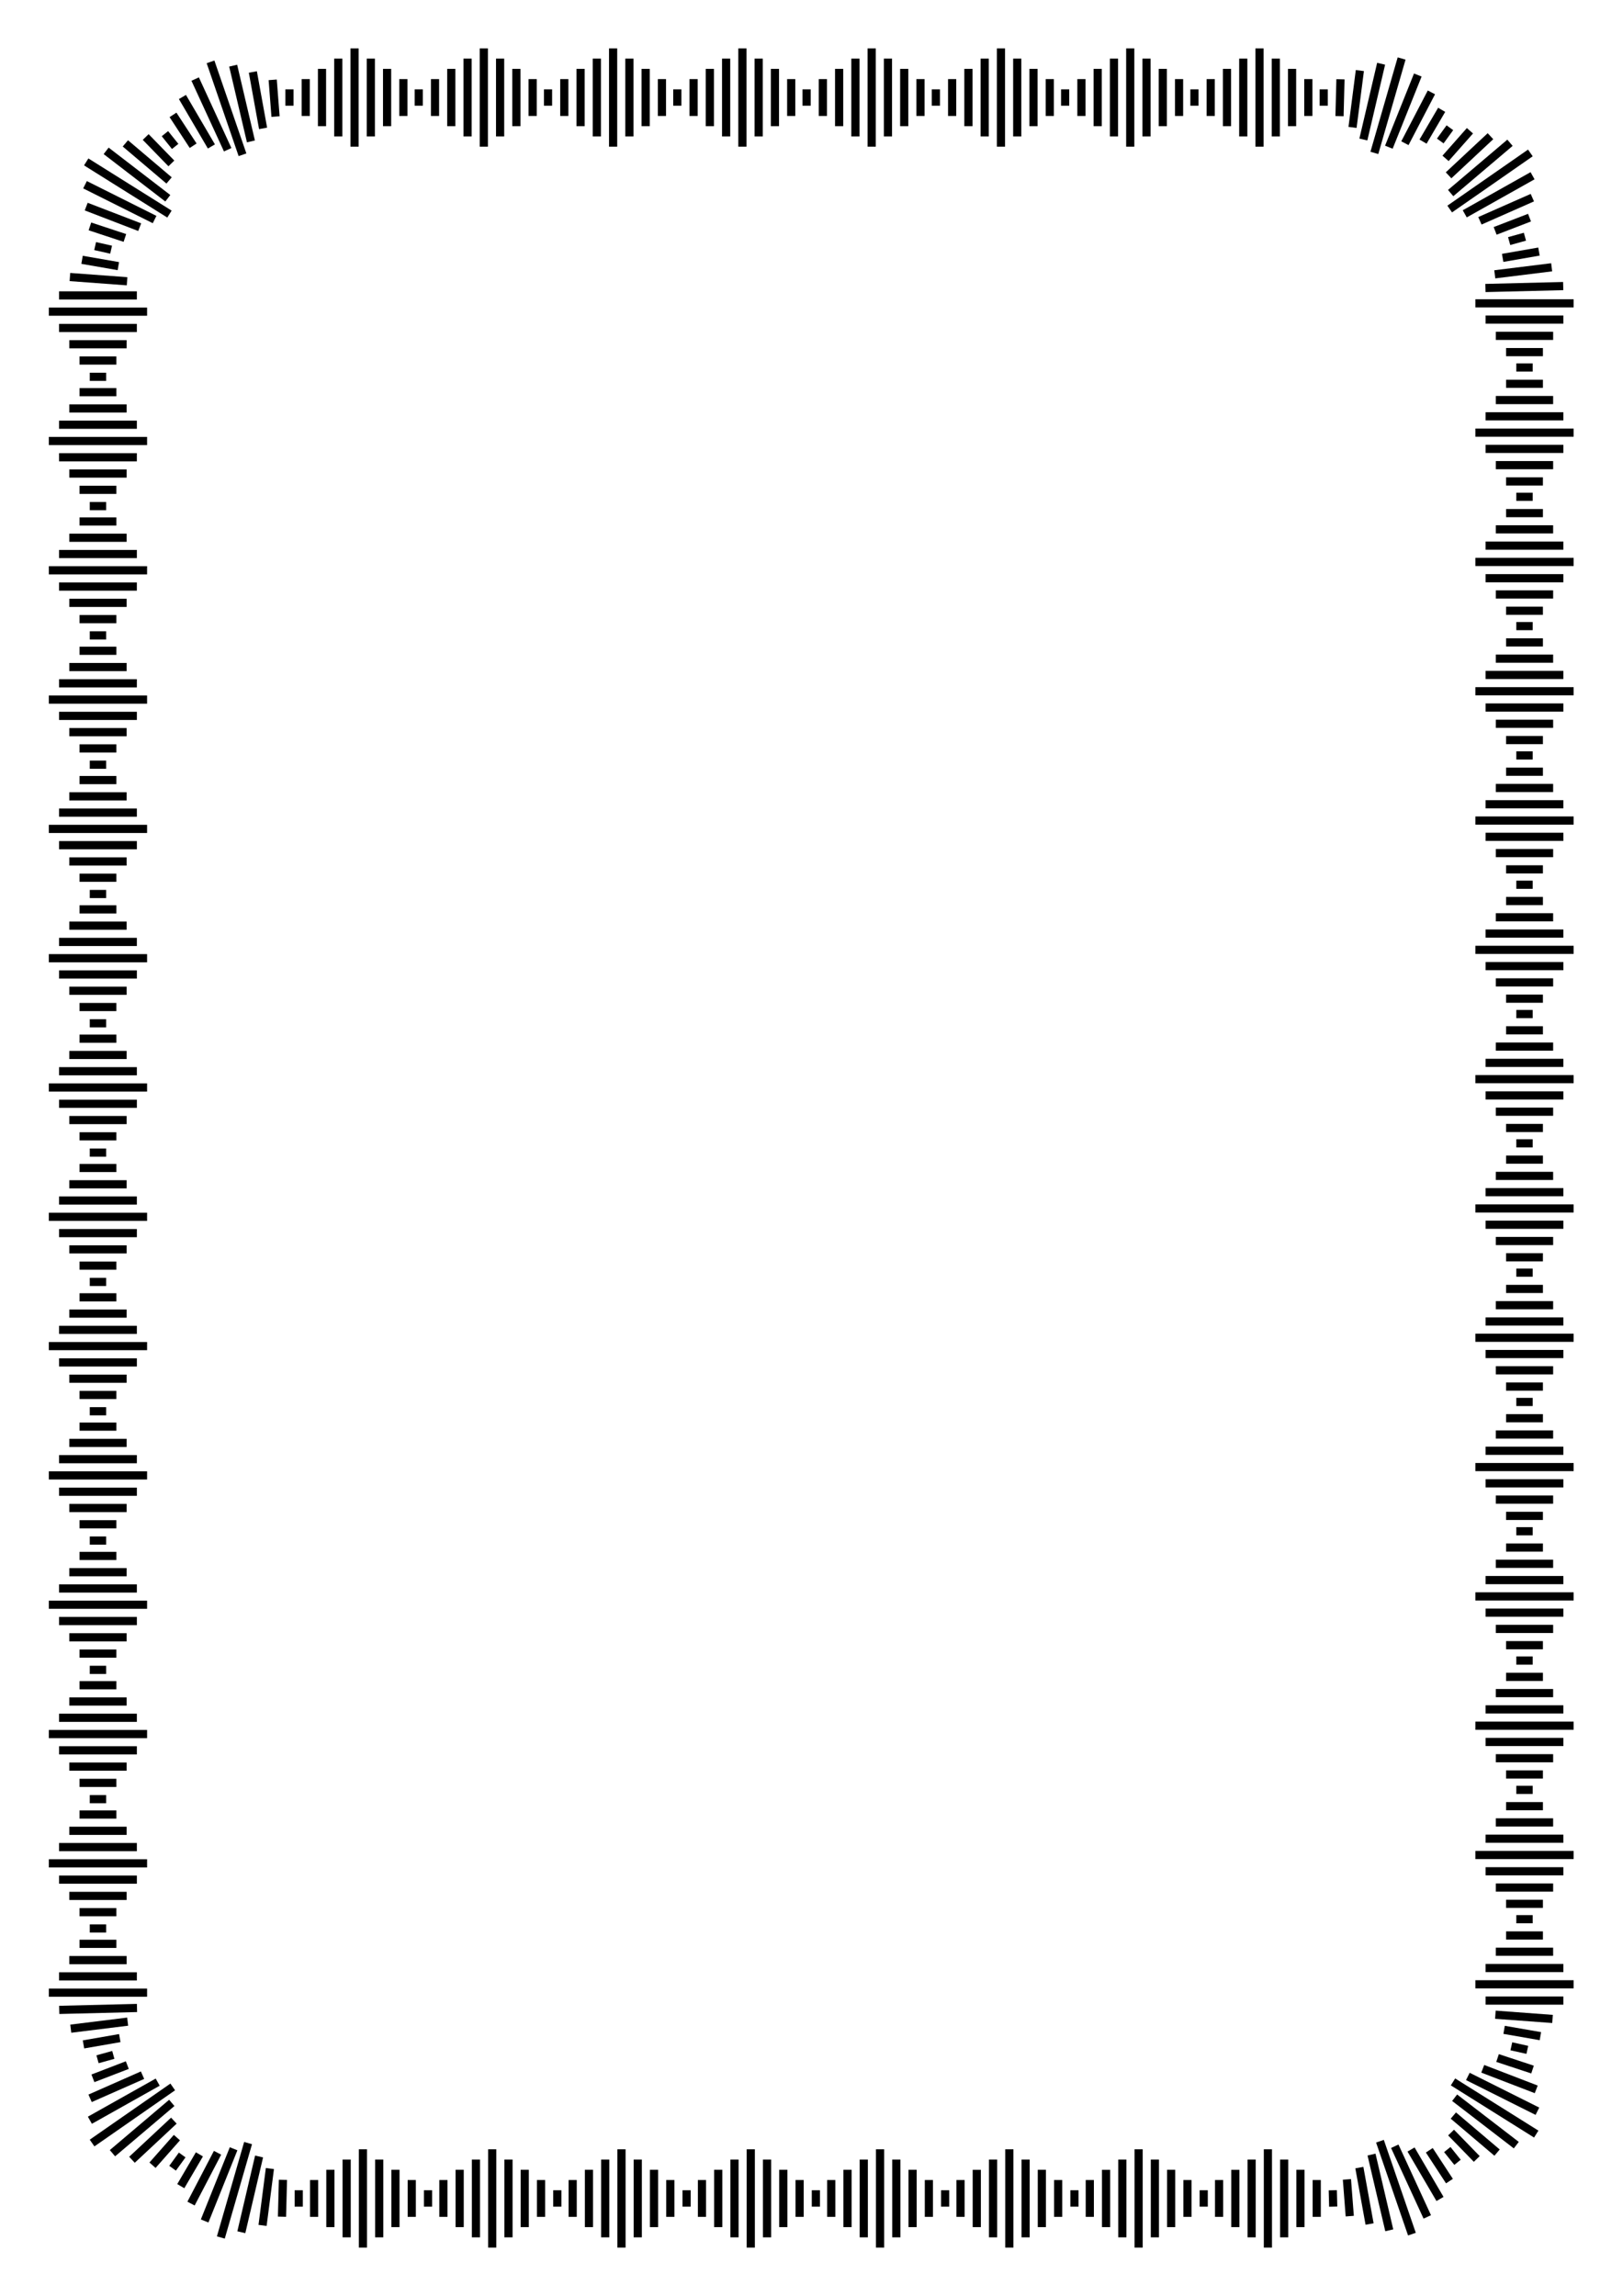 <?xml version="1.0" encoding="UTF-8" standalone="no"?>
<!-- Created with Inkscape (https://www.inkscape.org/) -->
<!-- ClipArt by Arvin61r58 (https://openclipart.org/user-detail/Arvin61r58) -->
<svg
   xmlns:dc="http://purl.org/dc/elements/1.1/"
   xmlns:cc="http://creativecommons.org/ns#"
   xmlns:rdf="http://www.w3.org/1999/02/22-rdf-syntax-ns#"
   xmlns:svg="http://www.w3.org/2000/svg"
   xmlns="http://www.w3.org/2000/svg"
   width="793.701"
   height="1122.52"
   viewBox="0 0 210 297"
   version="1.1"
   id="svg1062">
  <title
     id="title2416">Border 96 (A4 size)</title>
  <defs
     id="defs1056" />
  <g
     style="stroke-width:0.999"
     id="g6952"
     transform="matrix(1.001,0,0,1.001,-0.141,-0.138)">
    <title
       id="title2414">Border 96  --  by Arvin61r58</title>
    <path
       id="path1779"
       d="m 45.97,19.092 c 0,0 0,-12.7 0,-12.7 m 16.711,12.7 c 0,0 0,-12.7 0,-12.7 m 16.711,12.7 c 0,0 0,-12.7 0,-12.7 m 16.711,12.7 c 0,0 0,-12.7 0,-12.7 m 16.711,12.7 c 0,0 0,-12.7 0,-12.7 m 16.711,12.7 c 0,0 0,-12.7 0,-12.7 m 16.711,12.7 c 0,0 0,-12.7 0,-12.7 m 16.711,12.7 c 0,0 0,-12.7 0,-12.7 m 14.845,13.506 c 0,0 3.522,-12.2 3.522,-12.2 m 6.217,19.455 c 0,0 10.426,-7.25 10.426,-7.25 m -7.11,19.435 c 0,0 12.7,0 12.7,0 m -12.7,16.711 c 0,0 12.7,0 12.7,0 m -12.7,16.711 c 0,0 12.7,0 12.7,0 m -12.7,16.711 c 0,0 12.7,0 12.7,0 m -12.7,16.711 c 0,0 12.7,0 12.7,0 m -12.7,16.711 c 0,0 12.7,0 12.7,0 m -12.7,16.711 c 0,0 12.7,0 12.7,0 m -12.7,16.711 c 0,0 12.7,0 12.7,0 m -12.7,16.711 c 0,0 12.7,0 12.7,0 m -12.7,16.711 c 0,0 12.7,0 12.7,0 m -12.7,16.711 c 0,0 12.7,0 12.7,0 m -12.7,16.711 c 0,0 12.7,0 12.7,0 m -12.7,16.711 c 0,0 12.7,0 12.7,0 m -12.7,16.711 c 0,0 12.7,0 12.7,0 m -15.591,12.614 c 0,0 10.76,6.743 10.76,6.743 m -20.201,0.922 c 0,0 4.132,12.008 4.132,12.008 M 164.03,277.908 c 0,0 0,12.7 0,12.7 m -16.711,-12.7 c 0,0 0,12.7 0,12.7 m -16.711,-12.7 c 0,0 0,12.7 0,12.7 m -16.711,-12.7 c 0,0 0,12.7 0,12.7 m -16.711,-12.7 c 0,0 0,12.7 0,12.7 m -16.711,-12.7 c 0,0 0,12.7 0,12.7 m -16.711,-12.7 c 0,0 0,12.7 0,12.7 m -16.711,-12.7 c 0,0 0,12.7 0,12.7 M 32.208,277.102 c 0,0 -3.522,12.2 -3.522,12.2 m -6.217,-19.455 c 0,0 -10.426,7.25 -10.426,7.25 m 7.11,-19.435 c 0,0 -12.7,0 -12.7,0 m 12.7,-16.711 c 0,0 -12.7,0 -12.7,0 m 12.7,-16.711 c 0,0 -12.7,0 -12.7,0 m 12.7,-16.711 c 0,0 -12.7,0 -12.7,0 m 12.7,-16.711 c 0,0 -12.7,0 -12.7,0 m 12.7,-16.711 c 0,0 -12.7,0 -12.7,0 m 12.7,-16.711 c 0,0 -12.7,0 -12.7,0 m 12.7,-16.711 c 0,0 -12.7,0 -12.7,0 m 12.7,-16.711 c 0,0 -12.7,0 -12.7,0 m 12.7,-16.711 c 0,0 -12.7,0 -12.7,0 m 12.7,-16.711 c 0,0 -12.7,0 -12.7,0 m 12.7,-16.711 c 0,0 -12.7,0 -12.7,0 m 12.7,-16.711 c 0,0 -12.7,0 -12.7,0 m 12.7,-16.711 c 0,0 -12.7,0 -12.7,0 M 22.045,27.806 c 0,0 -10.76,-6.743 -10.76,-6.743 m 20.201,-0.922 c 0,0 -4.132,-12.008 -4.132,-12.008"
       style="fill:none;stroke:#000000;stroke-width:1.057;stroke-linecap:butt;stroke-linejoin:miter;stroke-opacity:1" />
    <path
       id="path1781"
       style="fill:none;stroke:#000000;stroke-width:1.057;stroke-linecap:butt;stroke-linejoin:miter;stroke-opacity:1"
       d="m 48.074,17.769 c 0,0 0,-10.054 0,-10.054 m 16.711,10.054 c 0,0 0,-10.054 0,-10.054 m 16.711,10.054 c 0,0 0,-10.054 0,-10.054 m 16.711,10.054 c 0,0 0,-10.054 0,-10.054 m 16.711,10.054 c 0,0 0,-10.054 0,-10.054 m 16.711,10.054 c 0,0 0,-10.054 0,-10.054 m 16.711,10.054 c 0,0 0,-10.054 0,-10.054 m 16.711,10.054 c 0,0 0,-10.054 0,-10.054 m 14.613,11.448 c 0,0 3.743,-9.33 3.743,-9.33 m 6.068,17.94 c 0,0 8.765,-4.924 8.765,-4.924 m -6.071,18.592 c 0,0 10.054,0 10.054,0 m -10.054,16.711 c 0,0 10.054,0 10.054,0 m -10.054,16.711 c 0,0 10.054,0 10.054,0 M 192.17,91.574 c 0,0 10.054,0 10.054,0 m -10.054,16.711 c 0,0 10.054,0 10.054,0 m -10.054,16.711 c 0,0 10.054,0 10.054,0 m -10.054,16.711 c 0,0 10.054,0 10.054,0 m -10.054,16.711 c 0,0 10.054,0 10.054,0 m -10.054,16.711 c 0,0 10.054,0 10.054,0 m -10.054,16.711 c 0,0 10.054,0 10.054,0 m -10.054,16.711 c 0,0 10.054,0 10.054,0 m -10.054,16.711 c 0,0 10.054,0 10.054,0 m -10.054,16.711 c 0,0 10.054,0 10.054,0 m -10.054,16.711 c 0,0 10.054,0 10.054,0 m -14.056,12.557 c 0,0 7.97,6.127 7.97,6.127 m -18.714,1.22 c 0,0 2.295,9.787 2.295,9.787 m -17.793,-9.145 c 0,0 0,10.054 0,10.054 m -16.711,-10.054 c 0,0 0,10.054 0,10.054 m -16.711,-10.054 c 0,0 0,10.054 0,10.054 m -16.711,-10.054 c 0,0 0,10.054 0,10.054 M 95.082,279.231 c 0,0 0,10.054 0,10.054 M 78.371,279.231 c 0,0 0,10.054 0,10.054 M 61.66,279.231 c 0,0 0,10.054 0,10.054 M 44.949,279.231 c 0,0 0,10.054 0,10.054 M 30.336,277.837 c 0,0 -3.743,9.33 -3.743,9.33 m -6.068,-17.94 c 0,0 -8.765,4.924 -8.765,4.924 m 6.071,-18.592 c 0,0 -10.054,0 -10.054,0 m 10.054,-16.711 c 0,0 -10.054,0 -10.054,0 m 10.054,-16.711 c 0,0 -10.054,0 -10.054,0 m 10.054,-16.711 c 0,0 -10.054,0 -10.054,0 m 10.054,-16.711 c 0,0 -10.054,0 -10.054,0 m 10.054,-16.711 c 0,0 -10.054,0 -10.054,0 m 10.054,-16.711 c 0,0 -10.054,0 -10.054,0 m 10.054,-16.711 c 0,0 -10.054,0 -10.054,0 m 10.054,-16.711 c 0,0 -10.054,0 -10.054,0 m 10.054,-16.711 c 0,0 -10.054,0 -10.054,0 m 10.054,-16.711 c 0,0 -10.054,0 -10.054,0 m 10.054,-16.711 c 0,0 -10.054,0 -10.054,0 m 10.054,-16.711 c 0,0 -10.054,0 -10.054,0 m 10.054,-16.711 c 0,0 -10.054,0 -10.054,0 M 21.832,25.76 c 0,0 -7.97,-6.127 -7.97,-6.127 M 32.576,18.412 c 0,0 -2.295,-9.788 -2.295,-9.788" />
    <path
       id="path1783"
       style="fill:none;stroke:#000000;stroke-width:1.057;stroke-linecap:butt;stroke-linejoin:miter;stroke-opacity:1"
       d="m 50.177,16.446 c 0,0 0,-7.408 0,-7.408 m 16.711,7.408 c 0,0 0,-7.408 0,-7.408 m 16.711,7.408 c 0,0 0,-7.408 0,-7.408 m 16.711,7.408 c 0,0 0,-7.408 0,-7.408 m 16.711,7.408 c 0,0 0,-7.408 0,-7.408 m 16.711,7.408 c 0,0 0,-7.408 0,-7.408 m 16.711,7.408 c 0,0 0,-7.408 0,-7.408 m 16.711,7.408 c 0,0 0,-7.408 0,-7.408 m 14.585,9.608 c 0,0 3.426,-6.568 3.426,-6.568 m 6.27,16.595 c 0,0 6.777,-2.991 6.777,-2.991 m -4.719,17.861 c 0,0 7.408,0 7.408,0 m -7.408,16.711 c 0,0 7.408,0 7.408,0 m -7.408,16.711 c 0,0 7.408,0 7.408,0 m -7.408,16.711 c 0,0 7.408,0 7.408,0 m -7.408,16.711 c 0,0 7.408,0 7.408,0 m -7.408,16.711 c 0,0 7.408,0 7.408,0 M 193.493,143.81 c 0,0 7.408,0 7.408,0 m -7.408,16.711 c 0,0 7.408,0 7.408,0 m -7.408,16.711 c 0,0 7.408,0 7.408,0 m -7.408,16.711 c 0,0 7.408,0 7.408,0 m -7.408,16.711 c 0,0 7.408,0 7.408,0 m -7.408,16.711 c 0,0 7.408,0 7.408,0 m -7.408,16.711 c 0,0 7.408,0 7.408,0 m -7.467,16.436 c 0,0 7.387,0.547 7.387,0.547 m -12.818,12.484 c 0,0 5.65,4.79 5.65,4.79 m -17.801,1.938 c 0,0 1.322,7.289 1.322,7.289 m -17.352,-7.005 c 0,0 0,7.408 0,7.408 m -16.711,-7.408 c 0,0 0,7.408 0,7.408 m -16.711,-7.408 c 0,0 0,7.408 0,7.408 M 109.69,280.554 c 0,0 0,7.408 0,7.408 m -16.711,-7.408 c 0,0 0,7.408 0,7.408 m -16.711,-7.408 c 0,0 0,7.408 0,7.408 m -16.711,-7.408 c 0,0 0,7.408 0,7.408 m -16.711,-7.408 c 0,0 0,7.408 0,7.408 m -14.585,-9.608 c 0,0 -3.426,6.568 -3.426,6.568 m -6.27,-16.595 c 0,0 -6.777,2.991 -6.777,2.991 m 4.719,-17.861 c 0,0 -7.408,0 -7.408,0 m 7.408,-16.711 c 0,0 -7.408,0 -7.408,0 m 7.408,-16.711 c 0,0 -7.408,0 -7.408,0 m 7.408,-16.711 c 0,0 -7.408,0 -7.408,0 m 7.408,-16.711 c 0,0 -7.408,0 -7.408,0 m 7.408,-16.711 c 0,0 -7.408,0 -7.408,0 m 7.408,-16.711 c 0,0 -7.408,0 -7.408,0 m 7.408,-16.711 c 0,0 -7.408,0 -7.408,0 m 7.408,-16.711 c 0,0 -7.408,0 -7.408,0 m 7.408,-16.711 c 0,0 -7.408,0 -7.408,0 m 7.408,-16.711 c 0,0 -7.408,0 -7.408,0 m 7.408,-16.711 c 0,0 -7.408,0 -7.408,0 m 7.408,-16.711 c 0,0 -7.408,0 -7.408,0 m 7.467,-16.436 c 0,0 -7.387,-0.547 -7.387,-0.547 M 21.996,23.458 c 0,0 -5.65,-4.79 -5.65,-4.79 m 17.801,-1.938 c 0,0 -1.322,-7.289 -1.322,-7.289" />
    <path
       id="path1785"
       style="fill:none;stroke:#000000;stroke-width:1.057;stroke-linecap:butt;stroke-linejoin:miter;stroke-opacity:1"
       d="m 52.28,15.124 c 0,0 0,-4.763 0,-4.763 m 16.711,4.763 c 0,0 0,-4.763 0,-4.763 m 16.711,4.763 c 0,0 0,-4.763 0,-4.763 m 16.711,4.763 c 0,0 0,-4.763 0,-4.763 m 16.711,4.763 c 0,0 0,-4.763 0,-4.763 m 16.711,4.763 c 0,0 0,-4.763 0,-4.763 m 16.711,4.763 c 0,0 0,-4.763 0,-4.763 m 16.711,4.763 c 0,0 0,-4.763 0,-4.763 m 14.827,8.079 c 0,0 2.407,-4.109 2.407,-4.109 m 6.913,15.645 c 0,0 4.444,-1.71 4.444,-1.71 m -3.033,17.381 c 0,0 4.763,0 4.763,0 m -4.763,16.711 c 0,0 4.763,0 4.763,0 m -4.763,16.711 c 0,0 4.763,0 4.763,0 m -4.763,16.711 c 0,0 4.763,0 4.763,0 m -4.763,16.711 c 0,0 4.763,0 4.763,0 m -4.763,16.711 c 0,0 4.763,0 4.763,0 m -4.763,16.711 c 0,0 4.763,0 4.763,0 m -4.763,16.711 c 0,0 4.763,0 4.763,0 m -4.763,16.711 c 0,0 4.763,0 4.763,0 m -4.763,16.711 c 0,0 4.763,0 4.763,0 m -4.763,16.711 c 0,0 4.763,0 4.763,0 m -4.763,16.711 c 0,0 4.763,0 4.763,0 m -4.763,16.711 c 0,0 4.763,0 4.763,0 m -5.017,16.288 c 0,0 4.692,0.816 4.692,0.816 m -11.545,12.459 c 0,0 3.321,3.412 3.321,3.412 m -16.784,2.641 c 0,0 0.366,4.748 0.366,4.748 m -16.891,-4.668 c 0,0 0,4.763 0,4.763 m -16.711,-4.763 c 0,0 0,4.763 0,4.763 m -16.711,-4.763 c 0,0 0,4.763 0,4.763 m -16.711,-4.763 c 0,0 0,4.763 0,4.763 m -16.711,-4.763 c 0,0 0,4.763 0,4.763 m -16.711,-4.763 c 0,0 0,4.763 0,4.763 m -16.711,-4.763 c 0,0 0,4.763 0,4.763 m -16.711,-4.763 c 0,0 0,4.763 0,4.763 m -14.827,-8.079 c 0,0 -2.407,4.109 -2.407,4.109 m -6.913,-15.645 c 0,0 -4.444,1.71 -4.444,1.71 m 3.033,-17.381 c 0,0 -4.763,0 -4.763,0 m 4.763,-16.711 c 0,0 -4.763,0 -4.763,0 m 4.763,-16.711 c 0,0 -4.763,0 -4.763,0 m 4.763,-16.711 c 0,0 -4.763,0 -4.763,0 m 4.763,-16.711 c 0,0 -4.763,0 -4.763,0 m 4.763,-16.711 c 0,0 -4.763,0 -4.763,0 m 4.763,-16.711 c 0,0 -4.763,0 -4.763,0 m 4.763,-16.711 c 0,0 -4.763,0 -4.763,0 m 4.763,-16.711 c 0,0 -4.763,0 -4.763,0 m 4.763,-16.711 c 0,0 -4.763,0 -4.763,0 m 4.763,-16.711 c 0,0 -4.763,0 -4.763,0 m 4.763,-16.711 c 0,0 -4.763,0 -4.763,0 m 4.763,-16.711 c 0,0 -4.763,0 -4.763,0 m 5.017,-16.288 c 0,0 -4.692,-0.816 -4.692,-0.816 M 22.293,21.257 c 0,0 -3.321,-3.412 -3.321,-3.412 m 16.784,-2.641 c 0,0 -0.366,-4.748 -0.366,-4.748" />
    <path
       style="fill:none;stroke:#000000;stroke-width:1.057;stroke-linecap:butt;stroke-linejoin:miter;stroke-opacity:1"
       d="m 37.557,13.801 c 0,0 0,-2.117 0,-2.117 m 16.711,2.117 c 0,0 0,-2.117 0,-2.117 m 16.711,2.117 c 0,0 0,-2.117 0,-2.117 m 16.711,2.117 c 0,0 0,-2.117 0,-2.117 m 16.711,2.117 c 0,0 0,-2.117 0,-2.117 m 16.711,2.117 c 0,0 0,-2.117 0,-2.117 m 16.711,2.117 c 0,0 0,-2.117 0,-2.117 m 16.711,2.117 c 0,0 0,-2.117 0,-2.117 m 16.711,2.117 c 0,0 0,-2.117 0,-2.117 m 15.065,6.676 c 0,0 1.242,-1.713 1.242,-1.713 m 7.662,14.648 c 0,0 2.04,-0.565 2.04,-0.565 m -1.115,16.904 c 0,0 2.117,0 2.117,0 m -2.117,16.711 c 0,0 2.117,0 2.117,0 m -2.117,16.711 c 0,0 2.117,0 2.117,0 m -2.117,16.711 c 0,0 2.117,0 2.117,0 m -2.117,16.711 c 0,0 2.117,0 2.117,0 m -2.117,16.711 c 0,0 2.117,0 2.117,0 m -2.117,16.711 c 0,0 2.117,0 2.117,0 m -2.117,16.711 c 0,0 2.117,0 2.117,0 m -2.117,16.711 c 0,0 2.117,0 2.117,0 m -2.117,16.711 c 0,0 2.117,0 2.117,0 m -2.117,16.711 c 0,0 2.117,0 2.117,0 m -2.117,16.711 c 0,0 2.117,0 2.117,0 m -2.117,16.711 c 0,0 2.117,0 2.117,0 m -2.758,16.427 c 0,0 2.065,0.464 2.065,0.464 m -10.346,12.879 c 0,0 1.324,1.651 1.324,1.651 m -16.124,3.611 c 0,0 0.054,2.116 0.054,2.116 m -16.738,-2.116 c 0,0 0,2.117 0,2.117 m -16.711,-2.117 c 0,0 0,2.117 0,2.117 m -16.711,-2.117 c 0,0 0,2.117 0,2.117 m -16.711,-2.117 c 0,0 0,2.117 0,2.117 m -16.711,-2.117 c 0,0 0,2.117 0,2.117 m -16.711,-2.117 c 0,0 0,2.117 0,2.117 m -16.711,-2.117 c 0,0 0,2.117 0,2.117 m -16.711,-2.117 c 0,0 0,2.117 0,2.117 m -15.065,-6.676 c 0,0 -1.242,1.713 -1.242,1.713 m -7.662,-14.648 c 0,0 -2.04,0.565 -2.04,0.565 m 1.115,-16.904 c 0,0 -2.117,0 -2.117,0 m 2.117,-16.711 c 0,0 -2.117,0 -2.117,0 m 2.117,-16.711 c 0,0 -2.117,0 -2.117,0 m 2.117,-16.711 c 0,0 -2.117,0 -2.117,0 m 2.117,-16.711 c 0,0 -2.117,0 -2.117,0 m 2.117,-16.711 c 0,0 -2.117,0 -2.117,0 m 2.117,-16.711 c 0,0 -2.117,0 -2.117,0 m 2.117,-16.711 c 0,0 -2.117,0 -2.117,0 m 2.117,-16.711 c 0,0 -2.117,0 -2.117,0 m 2.117,-16.711 c 0,0 -2.117,0 -2.117,0 m 2.117,-16.711 c 0,0 -2.117,0 -2.117,0 m 2.117,-16.711 c 0,0 -2.117,0 -2.117,0 m 2.117,-16.711 c 0,0 -2.117,0 -2.117,0 m 2.758,-16.427 c 0,0 -2.065,-0.464 -2.065,-0.464 M 22.784,19.063 c 0,0 -1.324,-1.651 -1.324,-1.651"
       id="path1787" />
    <path
       id="path1789"
       style="fill:none;stroke:#000000;stroke-width:1.057;stroke-linecap:butt;stroke-linejoin:miter;stroke-opacity:1"
       d="m 43.867,17.769 c 0,0 0,-10.054 0,-10.054 m 16.711,10.054 c 0,0 0,-10.054 0,-10.054 m 16.711,10.054 c 0,0 0,-10.054 0,-10.054 m 16.711,10.054 c 0,0 0,-10.054 0,-10.054 m 16.711,10.054 c 0,0 0,-10.054 0,-10.054 m 16.711,10.054 c 0,0 0,-10.054 0,-10.054 m 16.711,10.054 c 0,0 0,-10.054 0,-10.054 m 16.711,10.054 c 0,0 0,-10.054 0,-10.054 m 15.526,10.45 c 0,0 2.295,-9.788 2.295,-9.788 m 8.989,16.714 c 0,0 7.668,-6.501 7.668,-6.501 m -3.171,18.767 c 0,0 10.05,-0.247 10.05,-0.247 m -10.033,16.834 c 0,0 10.054,0 10.054,0 m -10.054,16.711 c 0,0 10.054,0 10.054,0 m -10.054,16.711 c 0,0 10.054,0 10.054,0 m -10.054,16.711 c 0,0 10.054,0 10.054,0 m -10.054,16.711 c 0,0 10.054,0 10.054,0 m -10.054,16.711 c 0,0 10.054,0 10.054,0 m -10.054,16.711 c 0,0 10.054,0 10.054,0 m -10.054,16.711 c 0,0 10.054,0 10.054,0 m -10.054,16.711 c 0,0 10.054,0 10.054,0 m -10.054,16.711 c 0,0 10.054,0 10.054,0 m -10.054,16.711 c 0,0 10.054,0 10.054,0 m -10.054,16.711 c 0,0 10.054,0 10.054,0 m -10.054,16.711 c 0,0 10.054,0 10.054,0 m -12.346,14.012 c 0,0 8.991,4.498 8.991,4.498 m -18.439,4.525 c 0,0 4.203,9.132 4.203,9.132 m -18.499,-7.413 c 0,0 0,10.054 0,10.054 m -16.711,-10.054 c 0,0 0,10.054 0,10.054 m -16.711,-10.054 c 0,0 0,10.054 0,10.054 M 116,279.231 c 0,0 0,10.054 0,10.054 M 99.289,279.231 c 0,0 0,10.054 0,10.054 M 82.578,279.231 c 0,0 0,10.054 0,10.054 M 65.867,279.231 c 0,0 0,10.054 0,10.054 M 49.156,279.231 c 0,0 0,10.054 0,10.054 M 33.63,278.835 c 0,0 -2.295,9.788 -2.295,9.788 m -8.989,-16.714 c 0,0 -7.668,6.501 -7.668,6.501 m 3.171,-18.767 c 0,0 -10.05,0.247 -10.05,0.247 m 10.033,-16.834 c 0,0 -10.054,0 -10.054,0 m 10.054,-16.711 c 0,0 -10.054,0 -10.054,0 m 10.054,-16.711 c 0,0 -10.054,0 -10.054,0 m 10.054,-16.711 c 0,0 -10.054,0 -10.054,0 m 10.054,-16.711 c 0,0 -10.054,0 -10.054,0 m 10.054,-16.711 c 0,0 -10.054,0 -10.054,0 m 10.054,-16.711 c 0,0 -10.054,0 -10.054,0 m 10.054,-16.711 c 0,0 -10.054,0 -10.054,0 m 10.054,-16.711 c 0,0 -10.054,0 -10.054,0 m 10.054,-16.711 c 0,0 -10.054,0 -10.054,0 M 17.83,75.945 c 0,0 -10.054,0 -10.054,0 m 10.054,-16.711 c 0,0 -10.054,0 -10.054,0 m 10.054,-16.711 c 0,0 -10.054,0 -10.054,0 m 12.346,-14.012 c 0,0 -8.991,-4.498 -8.991,-4.498 M 29.571,19.489 c 0,0 -4.203,-9.132 -4.203,-9.132" />
    <path
       id="path1791"
       style="fill:none;stroke:#000000;stroke-width:1.057;stroke-linecap:butt;stroke-linejoin:miter;stroke-opacity:1"
       d="m 41.763,16.446 c 0,0 0,-7.408 0,-7.408 m 16.711,7.408 c 0,0 0,-7.408 0,-7.408 m 16.711,7.408 c 0,0 0,-7.408 0,-7.408 m 16.711,7.408 c 0,0 0,-7.408 0,-7.408 m 16.711,7.408 c 0,0 0,-7.408 0,-7.408 m 16.711,7.408 c 0,0 0,-7.408 0,-7.408 m 16.711,7.408 c 0,0 0,-7.408 0,-7.408 m 16.711,7.408 c 0,0 0,-7.408 0,-7.408 m 16.229,7.567 c 0,0 0.948,-7.347 0.948,-7.347 m 11.468,13.538 c 0,0 5.415,-5.055 5.415,-5.055 m 0.557,17.85 c 0,0 7.352,-0.91 7.352,-0.91 m -7.217,17.159 c 0,0 7.408,0 7.408,0 m -7.408,16.711 c 0,0 7.408,0 7.408,0 m -7.408,16.711 c 0,0 7.408,0 7.408,0 m -7.408,16.711 c 0,0 7.408,0 7.408,0 m -7.408,16.711 c 0,0 7.408,0 7.408,0 m -7.408,16.711 c 0,0 7.408,0 7.408,0 m -7.408,16.711 c 0,0 7.408,0 7.408,0 m -7.408,16.711 c 0,0 7.408,0 7.408,0 m -7.408,16.711 c 0,0 7.408,0 7.408,0 m -7.408,16.711 c 0,0 7.408,0 7.408,0 m -7.408,16.711 c 0,0 7.408,0 7.408,0 m -7.408,16.711 c 0,0 7.408,0 7.408,0 m -7.408,16.711 c 0,0 7.408,0 7.408,0 m -9.098,15.128 c 0,0 6.913,2.66 6.913,2.66 m -16.182,7.773 c 0,0 3.744,6.392 3.744,6.392 m -18.043,-3.772 c 0,0 0,7.408 0,7.408 m -16.711,-7.408 c 0,0 0,7.408 0,7.408 m -16.711,-7.408 c 0,0 0,7.408 0,7.408 m -16.711,-7.408 c 0,0 0,7.408 0,7.408 m -16.711,-7.408 c 0,0 0,7.408 0,7.408 m -16.711,-7.408 c 0,0 0,7.408 0,7.408 m -16.711,-7.408 c 0,0 0,7.408 0,7.408 m -16.711,-7.408 c 0,0 0,7.408 0,7.408 m -16.229,-7.567 c 0,0 -0.948,7.347 -0.948,7.347 M 22.615,274.204 c 0,0 -5.415,5.055 -5.415,5.055 M 16.642,261.408 c 0,0 -7.352,0.91 -7.352,0.91 m 7.217,-17.159 c 0,0 -7.408,0 -7.408,0 m 7.408,-16.711 c 0,0 -7.408,0 -7.408,0 m 7.408,-16.711 c 0,0 -7.408,0 -7.408,0 m 7.408,-16.711 c 0,0 -7.408,0 -7.408,0 m 7.408,-16.711 c 0,0 -7.408,0 -7.408,0 m 7.408,-16.711 c 0,0 -7.408,0 -7.408,0 m 7.408,-16.711 c 0,0 -7.408,0 -7.408,0 m 7.408,-16.711 c 0,0 -7.408,0 -7.408,0 m 7.408,-16.711 c 0,0 -7.408,0 -7.408,0 m 7.408,-16.711 c 0,0 -7.408,0 -7.408,0 m 7.408,-16.711 c 0,0 -7.408,0 -7.408,0 m 7.408,-16.711 c 0,0 -7.408,0 -7.408,0 m 7.408,-16.711 c 0,0 -7.408,0 -7.408,0 m 9.098,-15.128 c 0,0 -6.913,-2.66 -6.913,-2.66 m 16.182,-7.773 c 0,0 -3.744,-6.392 -3.744,-6.392" />
    <path
       id="path1793"
       style="fill:none;stroke:#000000;stroke-width:1.057;stroke-linecap:butt;stroke-linejoin:miter;stroke-opacity:1"
       d="m 39.66,15.124 c 0,0 0,-4.763 0,-4.763 m 16.711,4.763 c 0,0 0,-4.763 0,-4.763 m 16.711,4.763 c 0,0 0,-4.763 0,-4.763 m 16.711,4.763 c 0,0 0,-4.763 0,-4.763 m 16.711,4.763 c 0,0 0,-4.763 0,-4.763 m 16.711,4.763 c 0,0 0,-4.763 0,-4.763 m 16.711,4.763 c 0,0 0,-4.763 0,-4.763 m 16.711,4.763 c 0,0 0,-4.763 0,-4.763 m 16.65,4.785 c 0,0 0.122,-4.76 0.122,-4.76 m 13.583,10.219 c 0,0 3.154,-3.568 3.154,-3.568 m 4.229,16.429 c 0,0 4.692,-0.816 4.692,-0.816 m -4.251,17.088 c 0,0 4.763,0 4.763,0 m -4.763,16.711 c 0,0 4.763,0 4.763,0 m -4.763,16.711 c 0,0 4.763,0 4.763,0 m -4.763,16.711 c 0,0 4.763,0 4.763,0 m -4.763,16.711 c 0,0 4.763,0 4.763,0 m -4.763,16.711 c 0,0 4.763,0 4.763,0 m -4.763,16.711 c 0,0 4.763,0 4.763,0 m -4.763,16.711 c 0,0 4.763,0 4.763,0 m -4.763,16.711 c 0,0 4.763,0 4.763,0 m -4.763,16.711 c 0,0 4.763,0 4.763,0 m -4.763,16.711 c 0,0 4.763,0 4.763,0 m -4.763,16.711 c 0,0 4.763,0 4.763,0 m -4.763,16.711 c 0,0 4.763,0 4.763,0 m -5.864,15.838 c 0,0 4.522,1.493 4.522,1.493 m -13.344,10.429 c 0,0 2.605,3.986 2.605,3.986 m -17.157,-0.139 c 0,0 0,4.763 0,4.763 m -16.711,-4.763 c 0,0 0,4.763 0,4.763 m -16.711,-4.763 c 0,0 0,4.763 0,4.763 m -16.711,-4.763 c 0,0 0,4.763 0,4.763 m -16.711,-4.763 c 0,0 0,4.763 0,4.763 m -16.711,-4.763 c 0,0 0,4.763 0,4.763 m -16.711,-4.763 c 0,0 0,4.763 0,4.763 m -16.711,-4.763 c 0,0 0,4.763 0,4.763 m -16.65,-4.785 c 0,0 -0.122,4.76 -0.122,4.76 M 23.008,276.395 c 0,0 -3.154,3.568 -3.154,3.568 m -4.229,-16.429 c 0,0 -4.692,0.816 -4.692,0.816 m 4.251,-17.088 c 0,0 -4.763,0 -4.763,0 m 4.763,-16.711 c 0,0 -4.763,0 -4.763,0 m 4.763,-16.711 c 0,0 -4.763,0 -4.763,0 m 4.763,-16.711 c 0,0 -4.763,0 -4.763,0 m 4.763,-16.711 c 0,0 -4.763,0 -4.763,0 m 4.763,-16.711 c 0,0 -4.763,0 -4.763,0 m 4.763,-16.711 c 0,0 -4.763,0 -4.763,0 m 4.763,-16.711 c 0,0 -4.763,0 -4.763,0 m 4.763,-16.711 c 0,0 -4.763,0 -4.763,0 m 4.763,-16.711 c 0,0 -4.763,0 -4.763,0 m 4.763,-16.711 c 0,0 -4.763,0 -4.763,0 m 4.763,-16.711 c 0,0 -4.763,0 -4.763,0 m 4.763,-16.711 c 0,0 -4.763,0 -4.763,0 m 5.864,-15.838 c 0,0 -4.522,-1.493 -4.522,-1.493 M 25.108,18.971 c 0,0 -2.605,-3.986 -2.605,-3.986" />
  </g>
</svg>
